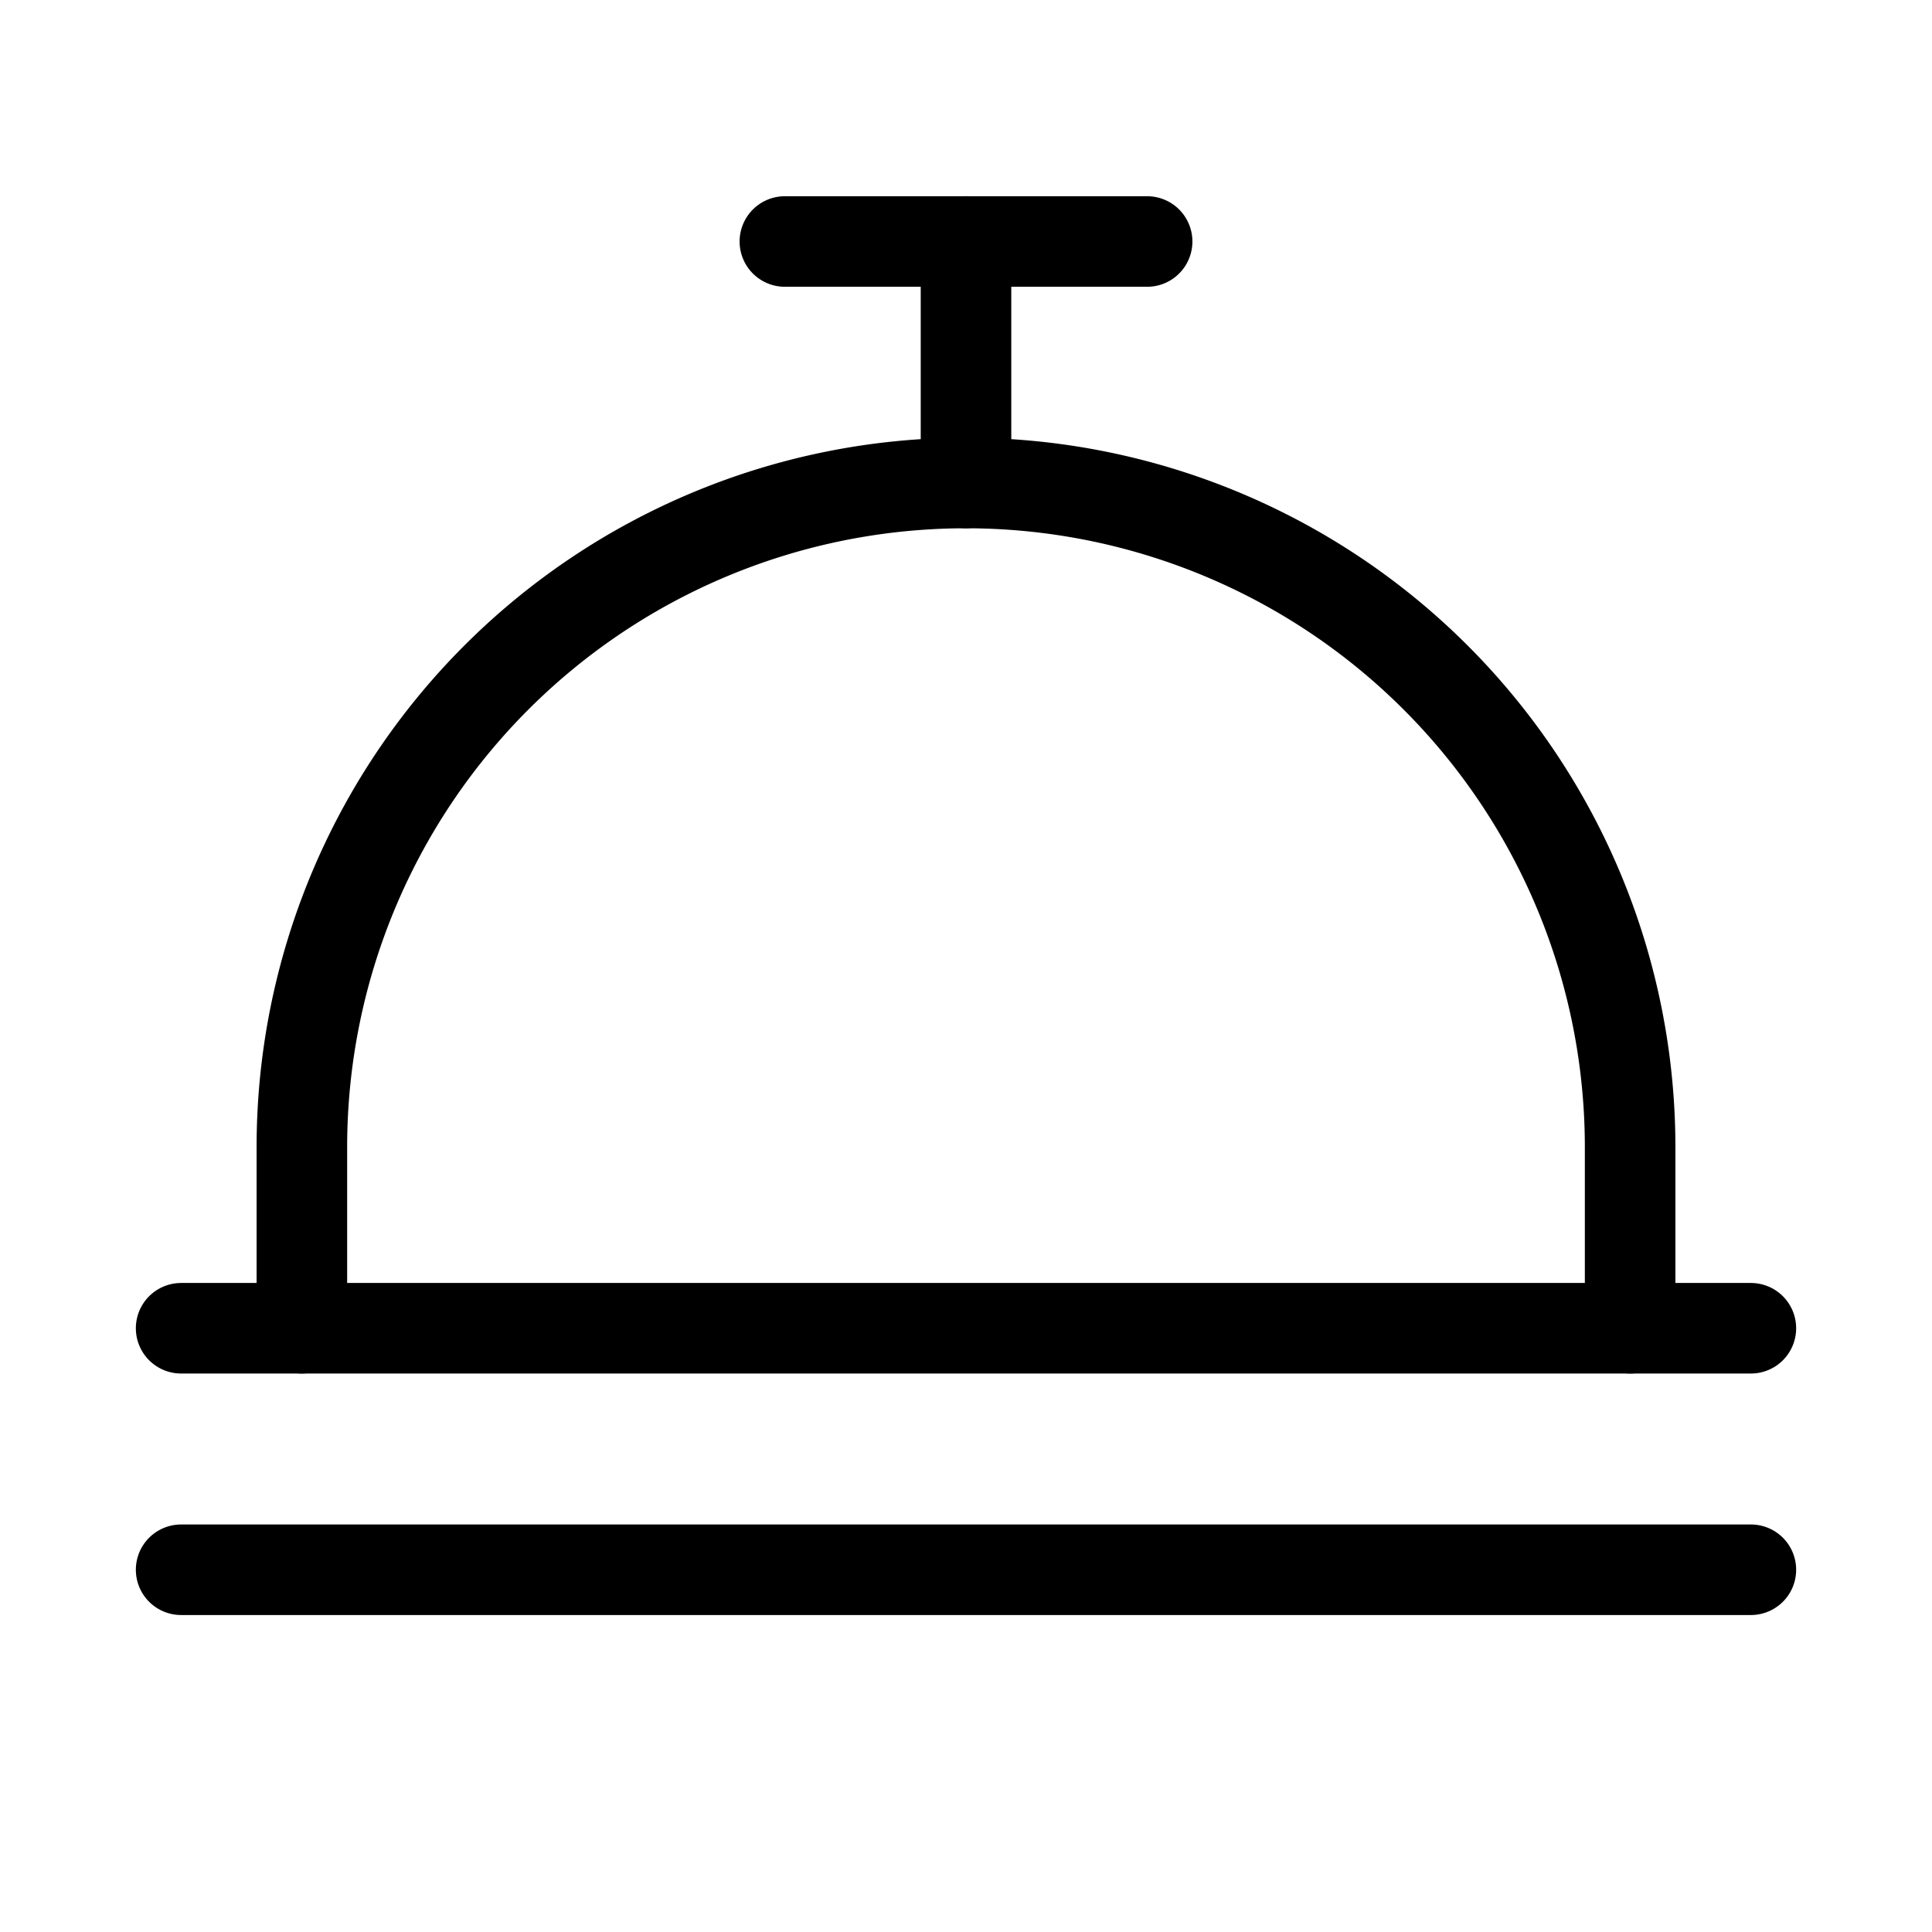 <svg xmlns="http://www.w3.org/2000/svg" viewBox="0 0 256 256"><rect width="256" height="256" fill="none"/><line x1="24" y1="176" x2="232" y2="176" fill="none" stroke="currentColor" stroke-linecap="round" stroke-linejoin="round" stroke-width="12"/><line x1="24" y1="208" x2="232" y2="208" fill="none" stroke="currentColor" stroke-linecap="round" stroke-linejoin="round" stroke-width="12"/><line x1="128" y1="64" x2="128" y2="32" fill="none" stroke="currentColor" stroke-linecap="round" stroke-linejoin="round" stroke-width="12"/><path d="M104,32h48" fill="none" stroke="currentColor" stroke-linecap="round" stroke-linejoin="round" stroke-width="12"/><path d="M40,176V152a88,88,0,0,1,176,0v24" fill="none" stroke="currentColor" stroke-linecap="round" stroke-linejoin="round" stroke-width="12"/></svg>